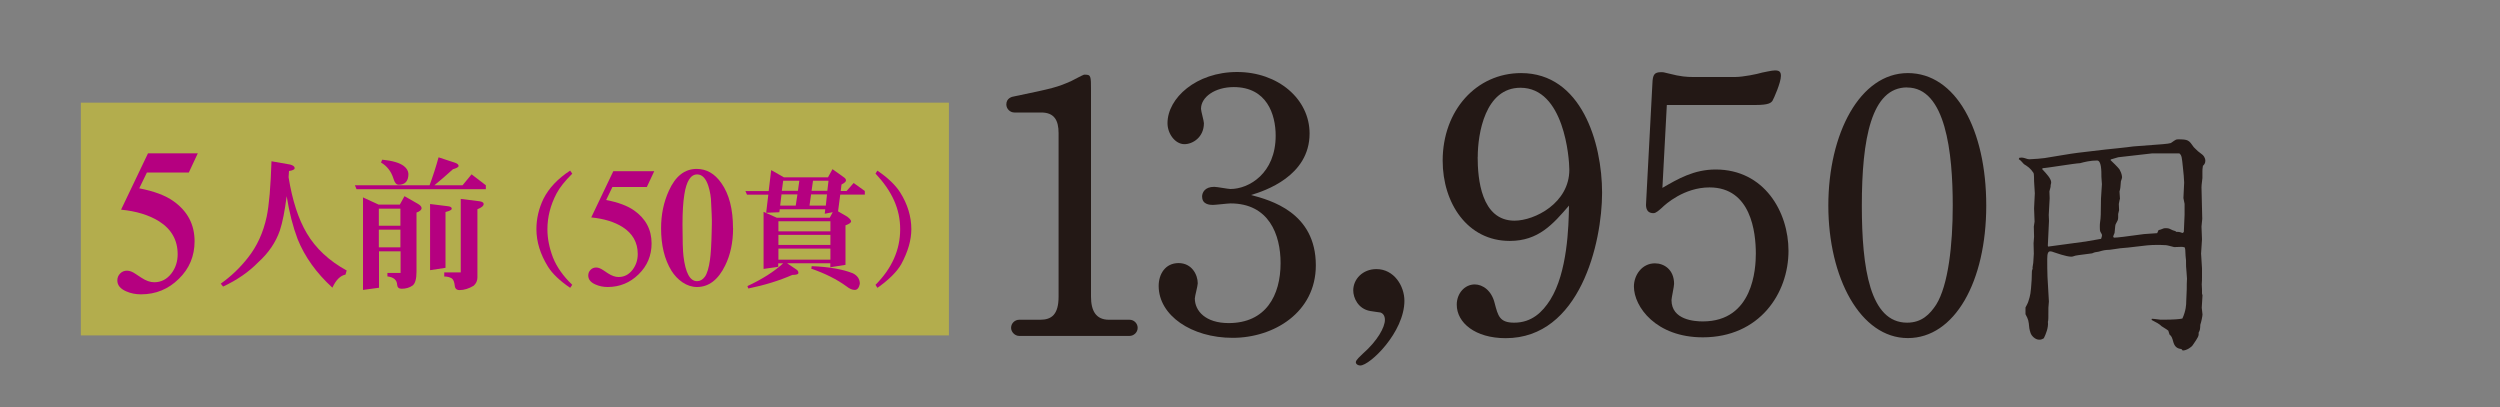 <?xml version="1.0" encoding="UTF-8"?>
<svg id="_レイヤー_1" xmlns="http://www.w3.org/2000/svg" version="1.1" viewBox="0 0 300 48.84">
  <rect x="0" y="0" width="300" height="48.84" fill="#808080" stroke="none"/>
  <!-- Generator: Adobe Illustrator 29.7.1, SVG Export Plug-In . SVG Version: 2.1.1 Build 8)  -->
  <defs>
    <style>
      .st0 {
        fill: none;
      }

      .st1 {
        fill: #231815;
      }

      .st2 {
        fill: #b50080;
      }

      .st3 {
        fill: #fff000;
        isolation: isolate;
        opacity: .4;
      }
    </style>
  </defs>
  <rect class="st3" x="9.7" y="12.32" width="104.17" height="27.93"/>
  <g>
    <path class="st2" d="M23.74,18.39l-1.08,2.31h-5.03l-.92,1.9c1.77.34,3.13.85,4.09,1.53,1.7,1.2,2.55,2.8,2.55,4.82,0,1.78-.63,3.29-1.9,4.52-1.25,1.23-2.76,1.85-4.53,1.85-.64,0-1.24-.12-1.78-.36-.71-.31-1.06-.74-1.06-1.31,0-.32.11-.6.34-.83.22-.23.5-.34.82-.34s.65.13,1.03.39l.7.46c.55.36,1.06.54,1.54.54.83,0,1.53-.36,2.07-1.07.5-.66.74-1.43.74-2.29,0-1.69-.74-3.01-2.24-3.96-1.19-.74-2.71-1.21-4.55-1.39l3.23-6.76h5.98Z"/>
    <path class="st2" d="M32.57,19.35l2.27.4c.35.1.52.25.52.42s-.23.29-.68.35l-.05.75c.45,2.79,1.18,5.03,2.19,6.73,1.07,1.81,2.67,3.3,4.78,4.46l-.14.49c-.63.13-1.15.65-1.57,1.57-1.92-1.75-3.32-3.7-4.18-5.84-.56-1.48-1-3.2-1.31-5.14-.22,1.75-.49,3.13-.82,4.13-.49,1.41-1.35,2.68-2.59,3.8-1.12,1.15-2.53,2.13-4.22,2.92l-.28-.35c1.24-.88,2.32-1.91,3.25-3.1,1.1-1.38,1.85-3.02,2.26-4.93.29-1.37.48-3.6.58-6.66h0Z"/>
    <path class="st2" d="M52.63,18.88l1.98.65c.28.1.42.23.42.38,0,.14-.23.27-.68.4-.78.71-1.52,1.35-2.22,1.92h3.38l1.08-1.31,1.71,1.31v.47h-15.52l-.19-.47h8.96c.41-1.11.77-2.23,1.08-3.36h0ZM43.54,23.68l1.89.87h2.55l.56-1.01,1.59.91c.3.17.46.35.46.52,0,.21-.2.39-.61.54v7.1c0,.84-.15,1.39-.45,1.64-.37.27-.82.4-1.33.4-.33,0-.51-.15-.54-.45-.02-.6-.42-.94-1.17-1.03v-.42h1.58v-2.59h-2.59v4.37l-1.92.26v-11.13l-.02.02ZM45.46,27.09h2.59v-2.05h-2.59v2.05ZM45.46,29.68h2.59v-2.12h-2.59v2.12ZM45.86,19.16c1.22.12,2.09.37,2.61.77.34.27.52.58.54.93,0,.87-.39,1.31-1.17,1.31-.28,0-.49-.25-.63-.75-.27-.85-.76-1.49-1.49-1.92l.14-.33h0ZM51.6,24.48l2.1.26c.34.03.51.13.51.3,0,.15-.25.28-.75.4v6.7l-1.85.28v-7.94h0ZM55.29,23.87l2.24.28c.34.05.51.16.51.33,0,.22-.25.43-.75.63v8.19c0,.38-.15.71-.44.98-.58.35-1.15.53-1.7.53-.36,0-.55-.18-.58-.54-.05-.43-.16-.72-.35-.86-.24-.15-.55-.23-.91-.23v-.49h1.98s0-8.82,0-8.82Z"/>
    <path class="st2" d="M68.42,20.48l.25.36c-.89.89-1.52,1.68-1.88,2.37-.74,1.41-1.1,2.84-1.1,4.3,0,1.09.22,2.22.67,3.4.45,1.13,1.22,2.22,2.31,3.27l-.25.36c-1.25-.85-2.14-1.7-2.67-2.55-.92-1.49-1.38-2.99-1.38-4.49,0-1.25.28-2.46.84-3.63.65-1.29,1.72-2.43,3.21-3.4h0Z"/>
    <path class="st2" d="M78.51,20.54l-.89,1.9h-4.13l-.75,1.56c1.45.28,2.57.7,3.36,1.26,1.39.98,2.09,2.3,2.09,3.95,0,1.46-.52,2.7-1.56,3.71-1.03,1.01-2.27,1.52-3.71,1.52-.53,0-1.01-.1-1.46-.3-.58-.25-.87-.61-.87-1.08,0-.27.09-.49.28-.68.18-.19.41-.28.67-.28s.53.11.85.32l.57.38c.45.29.87.44,1.26.44.69,0,1.25-.29,1.7-.88.41-.55.61-1.17.61-1.88,0-1.38-.61-2.47-1.84-3.25-.98-.61-2.22-.99-3.74-1.14l2.65-5.55h4.91Z"/>
    <path class="st2" d="M87.97,27.37c0,1.72-.32,3.21-.95,4.49-.84,1.72-1.97,2.58-3.38,2.58-.61,0-1.19-.19-1.74-.56-.54-.37-.98-.84-1.33-1.4-.83-1.36-1.24-3.05-1.24-5.09,0-1.64.31-3.13.93-4.49.79-1.76,1.9-2.63,3.34-2.63,1.19,0,2.17.57,2.96,1.7.94,1.33,1.4,3.13,1.4,5.41h0ZM85.42,26.91c.01-.31,0-.72-.02-1.24-.04-.63-.06-1.04-.06-1.24-.01-.76-.13-1.46-.34-2.12-.3-.92-.75-1.38-1.34-1.38-.78,0-1.29.81-1.54,2.42-.15.92-.22,2.13-.22,3.63,0,1.88.04,3.14.12,3.79.24,1.98.78,2.97,1.62,2.97.37,0,.69-.18.95-.54.26-.36.47-1.04.61-2.04.1-.71.17-1.82.2-3.35l.02-.92v.02Z"/>
    <path class="st2" d="M92.56,20.42l1.51.86h5.29l.54-.98,1.33.95c.2.13.29.26.29.39,0,.16-.18.32-.54.5l-.09.78h.7l.85-.96,1.34.96v.43h-2.95l-.26,2h-.02l1.12.65c.31.24.46.42.46.56,0,.16-.22.32-.67.48v4.74l-1.82.29v-.48h-5.19l1.13.76c.16.11.23.24.23.39,0,.17-.24.25-.73.25-1.56.68-3.32,1.23-5.28,1.63l-.11-.29c1.78-.83,3.21-1.74,4.29-2.73h-.59v.42l-1.76.25v-6.85l1.59.71h6.35l.36-.67-.96.19.06-.54h-5.46l-.05.36-1.58.06.26-2.17h-2.56l-.19-.43h2.79l.3-2.49.02-.02ZM93.41,27.76h6.24v-1.21h-6.24v1.21ZM93.41,29.39h6.24v-1.21h-6.24v1.21ZM93.41,31.16h6.24v-1.33h-6.24v1.33ZM93.63,24.67h1.86l.2-1.34h-1.91l-.16,1.34h.01ZM93.83,22.9h1.92l.17-1.21h-1.94l-.16,1.21h.01ZM97.14,24.67h1.96l.14-1.34h-1.91s-.19,1.34-.19,1.34ZM97.42,31.94c2.07.08,3.71.37,4.91.85.57.28.85.7.85,1.27-.1.48-.3.73-.61.73s-.63-.14-.98-.42c-1.15-.84-2.56-1.55-4.24-2.13l.06-.31h.01ZM97.56,21.69l-.17,1.21h1.89l.14-1.21s-1.86,0-1.86,0Z"/>
    <path class="st2" d="M105.29,20.48c1.25.85,2.16,1.72,2.73,2.61.89,1.42,1.34,2.89,1.34,4.42,0,1.29-.4,2.69-1.21,4.19-.53.92-1.48,1.87-2.86,2.84l-.23-.36c1.98-1.99,2.96-4.21,2.96-6.67s-.99-4.58-2.96-6.68l.23-.36h0Z"/>
  </g>
  <g>
    <path class="st1" d="M127.03,15.97c0-1.55-.53-2.47-2.08-2.47h-3.22c-.53,0-.97-.44-.97-.97,0-.75.66-.93.97-.97,4.68-.97,5.17-1.1,6.85-1.85.27-.13,1.24-.66,1.5-.75h.13c.71,0,.71.18.71,1.9v24.73c0,1.68.57,2.78,2.16,2.78h2.47c.53,0,.97.44.97.97,0,.57-.49.97-.97.97h-13.25c-.53,0-.97-.49-.97-.97,0-.57.48-.97.97-.97h2.52c1.37,0,2.21-.62,2.21-2.78V15.97h0Z"/>
    <path class="st1" d="M144.25,23.61c0-.49.31-1.19,1.46-1.19.31,0,1.68.26,1.94.26,2.21,0,5.43-1.86,5.43-6.4,0-2.56-1.06-5.83-5.03-5.83-2.25,0-3.93,1.19-3.93,2.61,0,.26.35,1.46.35,1.72,0,1.68-1.33,2.52-2.34,2.52-1.1,0-2.03-1.24-2.03-2.52,0-3,3.44-6.14,8.35-6.14s8.7,3.23,8.7,7.38c0,5.12-5.39,6.89-7.02,7.38,2.3.62,7.77,2.07,7.77,8.44,0,5.65-5.04,8.7-9.98,8.7s-8.88-2.69-8.88-6.23c0-1.41.79-2.74,2.39-2.74s2.3,1.41,2.3,2.43c0,.31-.35,1.55-.35,1.81,0,1.5,1.28,2.96,4.06,2.96,4.46,0,6.23-3.31,6.23-7.2,0-3.44-1.41-7.16-6.01-7.16-.31,0-1.81.18-2.12.18-.35,0-1.28-.05-1.28-.97h-.01Z"/>
    <path class="st1" d="M168.53,36.08c0,3.8-4.15,7.78-5.3,7.78-.22,0-.53-.13-.53-.4s.57-.75.84-1.02c1.77-1.55,2.65-3.18,2.65-4.06,0-.22-.05-.71-.53-.88-.18-.04-1.06-.13-1.24-.18-1.46-.26-2.03-1.59-2.03-2.47,0-1.37,1.15-2.56,2.78-2.56,2.12,0,3.36,2.03,3.36,3.8h0Z"/>
    <path class="st1" d="M181.16,28.91c-5.08,0-8.04-4.55-8.04-9.63,0-6.05,4.06-10.51,9.41-10.51,7.24,0,9.72,8.35,9.72,14.36s-2.65,17.45-11.57,17.45c-3.67,0-5.87-1.86-5.87-4.02,0-1.37.97-2.43,2.16-2.43.97,0,2.03.75,2.39,2.25.4,1.5.57,2.34,2.34,2.34,2.12,0,3.4-1.28,4.33-2.74,2.07-3.31,2.21-8.79,2.25-11.31-1.94,2.25-3.67,4.24-7.11,4.24h-.01ZM177.32,18.84c0,2.56.4,7.64,4.42,7.64,2.43,0,6.58-2.12,6.58-6.1,0-1.41-.62-9.85-5.87-9.85-4.24,0-5.12,5.52-5.12,8.3h-.01Z"/>
    <path class="st1" d="M199.48,22.55c1.9-1.1,3.8-2.21,6.4-2.21,5.83,0,8.74,5.08,8.74,9.76,0,5.12-3.49,10.38-10.29,10.38-5.61,0-8.26-3.67-8.26-6.1,0-1.37.97-2.78,2.52-2.78,1.1,0,2.3.75,2.3,2.47,0,.31-.31,1.68-.31,1.94,0,2.39,2.78,2.56,3.76,2.56,6.05,0,6.36-6.36,6.36-8.13,0-2.56-.57-7.95-5.56-7.95-3.05,0-5.3,2.03-5.7,2.43-.31.27-.71.66-1.02.66-.97,0-.93-.88-.88-1.41l.75-14.18c.04-1.02.22-1.33,1.06-1.33.18,0,.31,0,.97.18,1.33.35,2.12.4,2.83.4h5.08c.93,0,2.65-.35,3.23-.53.26-.04,1.15-.26,1.54-.26.53,0,.71.18.71.66,0,.8-.84,2.69-1.02,3-.18.22-.4.49-2.03.49h-10.64l-.53,9.94h-.01Z"/>
    <path class="st1" d="M228.94,40.57c-5.7,0-9.54-7.25-9.54-15.9s3.8-15.9,9.54-15.9,9.41,6.76,9.41,15.9-3.8,15.9-9.41,15.9ZM228.85,10.49c-4.28,0-5.43,6.14-5.43,14.18,0,7.51.97,14.05,5.43,14.05,1.77,0,2.74-1.02,3.49-2.16,1.46-2.34,1.99-7.2,1.99-11.88,0-6.36-.84-14.18-5.48-14.18h0Z"/>
    <path class="st1" d="M242.3,18.94c.4-.06.46-.03,1,.14.11.03.2.03.29.03.32,0,1.63-.11,1.75-.14.75-.11,3.35-.57,3.96-.63l3.38-.4c.26-.03,2.61-.26,3.33-.37,3.9-.29,4.01-.29,4.47-.4.09-.03.43-.31.52-.34.11-.09.26-.11.34-.11,1.26,0,1.32.09,1.92.95.46.46.52.52.95.83.17.11.43.4.43.8,0,.29-.14.46-.29.6-.06.37-.06.49-.06.66v.8c-.11.89-.11.97-.11,1.12l.09,3.78-.09.92.06,1.55-.11,1.69.11,1.78v1.09c0,.11,0,.63-.03.83l.03.6v.49l.06.23-.09,1.49c0,.11.09.69.09.8,0,.2-.14.89-.26,1.23-.03.57-.03.63-.2.95.03.4-.03.52-.74,1.55-.09.14-.66.6-1.18.6l-.14-.17c-.37-.06-.74-.14-.95-.75-.2-.72-.23-.77-.49-1l-.14-.46c-.11-.09-.17-.14-.83-.55-.2-.23-.63-.46-1.18-.74l.03-.14c.23,0,.32.03,1.03.11h.43c1.09,0,1.92-.06,2.21-.14.43-.95.46-1.66.46-2.09,0-.23.06-1.2.06-1.41,0-.43,0-.86.03-1.29,0-.23-.11-1.37-.11-1.46,0-.74,0-.83-.06-1.26-.03-.75-.03-.83-.11-1.03-.09-.03-.29-.06-.34-.06-.14,0-.77.03-.92.03-.15-.03-.83-.23-.98-.23-.49-.03-.83-.03-1-.03-.94,0-1.2.03-3.58.32-.75.06-.89.06-2.15.26-.69.03-.74.06-1.35.23-.43.06-.46.06-.78.2-1.72.23-1.92.23-2.21.34-.06.03-.2.06-.29.06-.63,0-1.95-.49-2.06-.52-.2-.09-.37-.12-.46-.12-.26,0-.37.23-.37.92,0,.74,0,1.35.03,2.12,0,.14.17,2.9.17,2.98l-.06.74c0,1.32,0,1.49-.06,1.69.09.69-.26,1.52-.49,1.98-.29.17-.4.17-.57.17-.46,0-.92-.46-1.03-.83-.03-.09-.14-.46-.14-.54-.09-.95-.11-1.03-.46-1.69v-.8c.06-.11.32-.6.34-.72.26-.8.29-.98.4-2.61,0-.14.03-.86.03-1,0-.09.03-.17.09-.34,0-.03-.03-.17,0-.23.06-.32.09-.43.14-1.55l-.03-1.26.06-.77-.03-1.23.09-.6s-.06-1.46-.06-1.58c0-.29.09-1.55.09-1.81,0-.23-.09-1.23-.09-1.46,0-.11,0-.89-.06-.98-.37-.57-.72-.8-1.15-1.06-.03-.03-.29-.32-.34-.37-.09-.09-.15-.15-.29-.23l.06-.14v-.02ZM245.14,20.38c.4.43,1,1.06,1,1.49,0,.09,0,.11-.06.34,0,.26-.03.29-.15.75l.03.83s-.11,1.89-.11,2.01.03.6.03.69l-.14,2.98.03.11h.09c.6-.09,4.04-.54,4.44-.6.17-.03,1.81-.32,1.83-.32.09-.23.11-.35.11-.43s-.03-.14-.2-.43c-.06-.14-.06-.43-.06-.57,0-.2,0-.4.03-.57.09-.6.09-.8.11-2.84l.11-1.72c0-.14-.06-.86-.06-.86,0-.75,0-1.98-.52-1.98-.8,0-1.49.17-2.04.32-.72.03-4.07.6-4.5.6l-.03.09.03.11h.03ZM254.37,23.9l-.11.57.03.75-.11.46v.43c0,.29-.09.4-.26.72-.09.14-.09.23-.17,1.12-.11.29-.14.29-.17.46l.09.11c.37,0,1.52-.14,3.61-.43,1.23-.09,1.35-.09,1.58-.11l.17-.37c.2-.03.23-.06.6-.2.09-.03.2-.03.26-.03s.26,0,.43.06c.43.2.46.23.72.29l.11.09c.37,0,.46.03.74.14.11-.03.11-.06.17-.14,0-.32.09-1.75.09-2.04v-1.32c-.03-.11-.14-.66-.14-.69s.09-1.69.09-1.86c0-.23-.09-1.41-.14-1.72-.14-1.35-.14-1.52-.43-1.78h-3.3l-4.04.46-.89.26-.03.09c.11.09.92.89,1.06,1.09.03.09.23.43.23.52.03.09.06.17.09.43-.03.17-.03.2-.14.49-.06.77-.06.86-.17,1.23l.06.94-.03-.02Z"/>
  </g>
  <rect class="st0" x=".5" y=".97" width="300" height="48.84"/>
</svg>